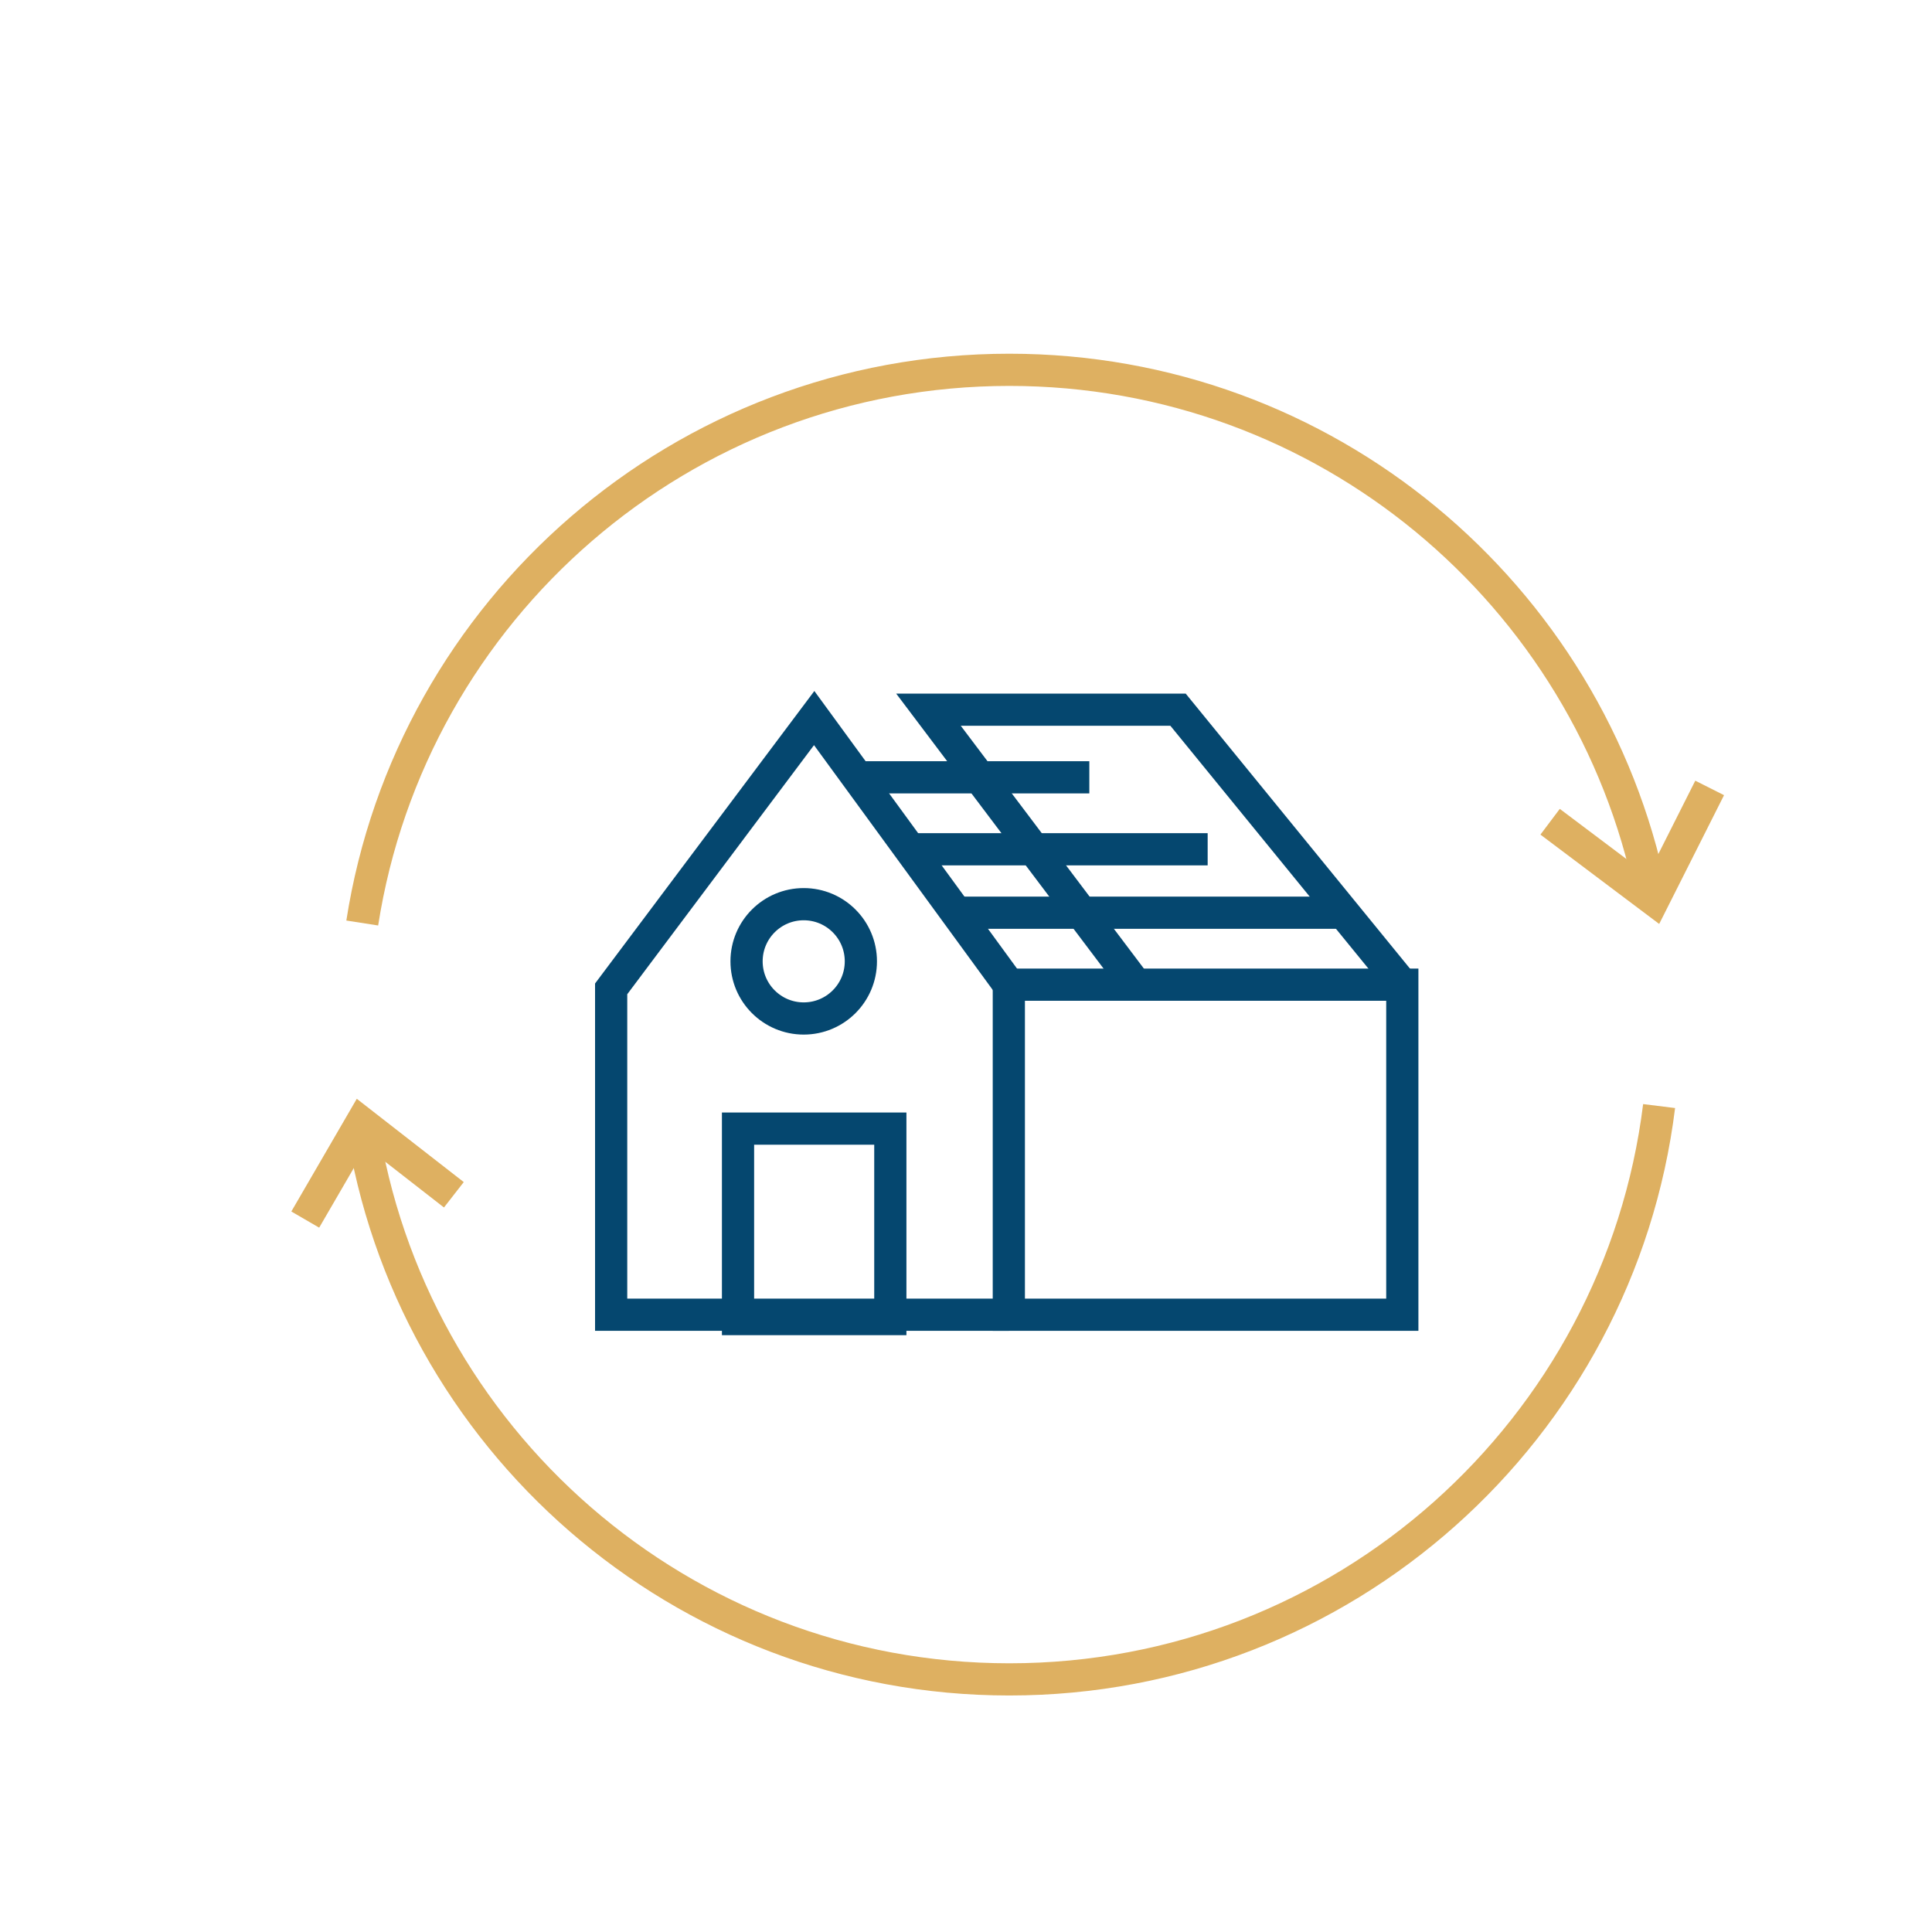 <?xml version="1.0" encoding="UTF-8"?>
<!-- Generator: Adobe Illustrator 27.0.0, SVG Export Plug-In . SVG Version: 6.00 Build 0)  -->
<svg xmlns="http://www.w3.org/2000/svg" xmlns:xlink="http://www.w3.org/1999/xlink" version="1.1" id="Calque_1" x="0px" y="0px" viewBox="0 0 120 120" style="enable-background:new 0 0 120 120;" xml:space="preserve">
<style type="text/css">
	.st0{fill:none;stroke:#05476F;stroke-width:6;stroke-miterlimit:10;}
	.st1{fill:#DEB061;}
	.st2{fill:#05476F;}
	.st3{fill:#FFFFFF;}
	.st4{fill:#FFFFFF;stroke:#05476F;stroke-width:6;stroke-miterlimit:10;}
	.st5{fill:none;stroke:#DEB061;stroke-width:6;stroke-miterlimit:10;}
	.st6{fill:#FFFFFF;stroke:#DEB061;stroke-width:6;stroke-miterlimit:10;}
	.st7{fill:#DEB060;}
	.st8{fill:none;stroke:#DEB060;stroke-width:2;stroke-miterlimit:10;}
	.st9{fill:none;stroke:#DEB060;stroke-miterlimit:10;}
	.st10{fill:none;stroke:#05476F;stroke-width:2;stroke-linecap:round;stroke-linejoin:round;stroke-miterlimit:10;}
	.st11{fill:none;stroke:#CB8C1A;stroke-width:4;stroke-linecap:round;stroke-linejoin:round;stroke-miterlimit:10;}
	.st12{fill:none;stroke:#05476F;stroke-width:4;stroke-linecap:round;stroke-linejoin:round;stroke-miterlimit:10;}
	.st13{fill:#CB8C1A;}
	.st14{fill:none;stroke:#CB8C1A;stroke-width:2;stroke-miterlimit:10;}
	.st15{fill:none;stroke:#000000;stroke-miterlimit:10;}
	.st16{fill:none;stroke:#DEB060;stroke-width:2.5;stroke-miterlimit:10;}
	.st17{fill:none;stroke:#05476F;stroke-width:6;stroke-linecap:round;stroke-linejoin:round;stroke-miterlimit:10;}
	.st18{fill:#DDB060;}
	.st19{fill:none;stroke:#05476F;stroke-width:2;stroke-miterlimit:10;}
	.st20{fill:none;stroke:#DEB061;stroke-width:2;stroke-miterlimit:10;}
	.st21{fill:none;stroke:#05476F;stroke-width:2.5;stroke-miterlimit:10;}
	.st22{fill:none;stroke:#DEB061;stroke-width:2.5;stroke-miterlimit:10;}
</style>
<rect x="62.66" y="61.16" class="st19" width="24.44" height="20.5"></rect>
<polyline class="st19" points="62.66,81.66 37.96,81.66 37.96,61.42 50.57,44.6 62.66,61.16 "></polyline>
<rect x="45.84" y="70.1" class="st19" width="9.46" height="11.83"></rect>
<circle class="st19" cx="49.92" cy="59.71" r="3.55"></circle>
<polyline class="st19" points="70.55,61.16 57.67,44.08 73.17,44.08 87.1,61.16 "></polyline>
<line class="st19" x1="53.46" y1="48.28" x2="67.66" y2="48.28"></line>
<line class="st19" x1="56.88" y1="52.75" x2="75.01" y2="52.75"></line>
<line class="st19" x1="59.77" y1="56.69" x2="83.16" y2="56.69"></line>
<path class="st20" d="M103.05,68.7c-2.49,20.08-19.61,35.61-40.36,35.61c-20.39,0-37.27-15-40.22-34.57"></path>
<path class="st20" d="M22.5,57.33c3.03-19.47,19.87-34.36,40.19-34.36c19.66,0,36.05,13.94,39.85,32.48"></path>
<polyline class="st20" points="106.19,48.94 102.7,55.87 96.28,51.04 "></polyline>
<polyline class="st20" points="18.96,75.75 22.45,69.74 28.19,74.21 "></polyline>
</svg>
